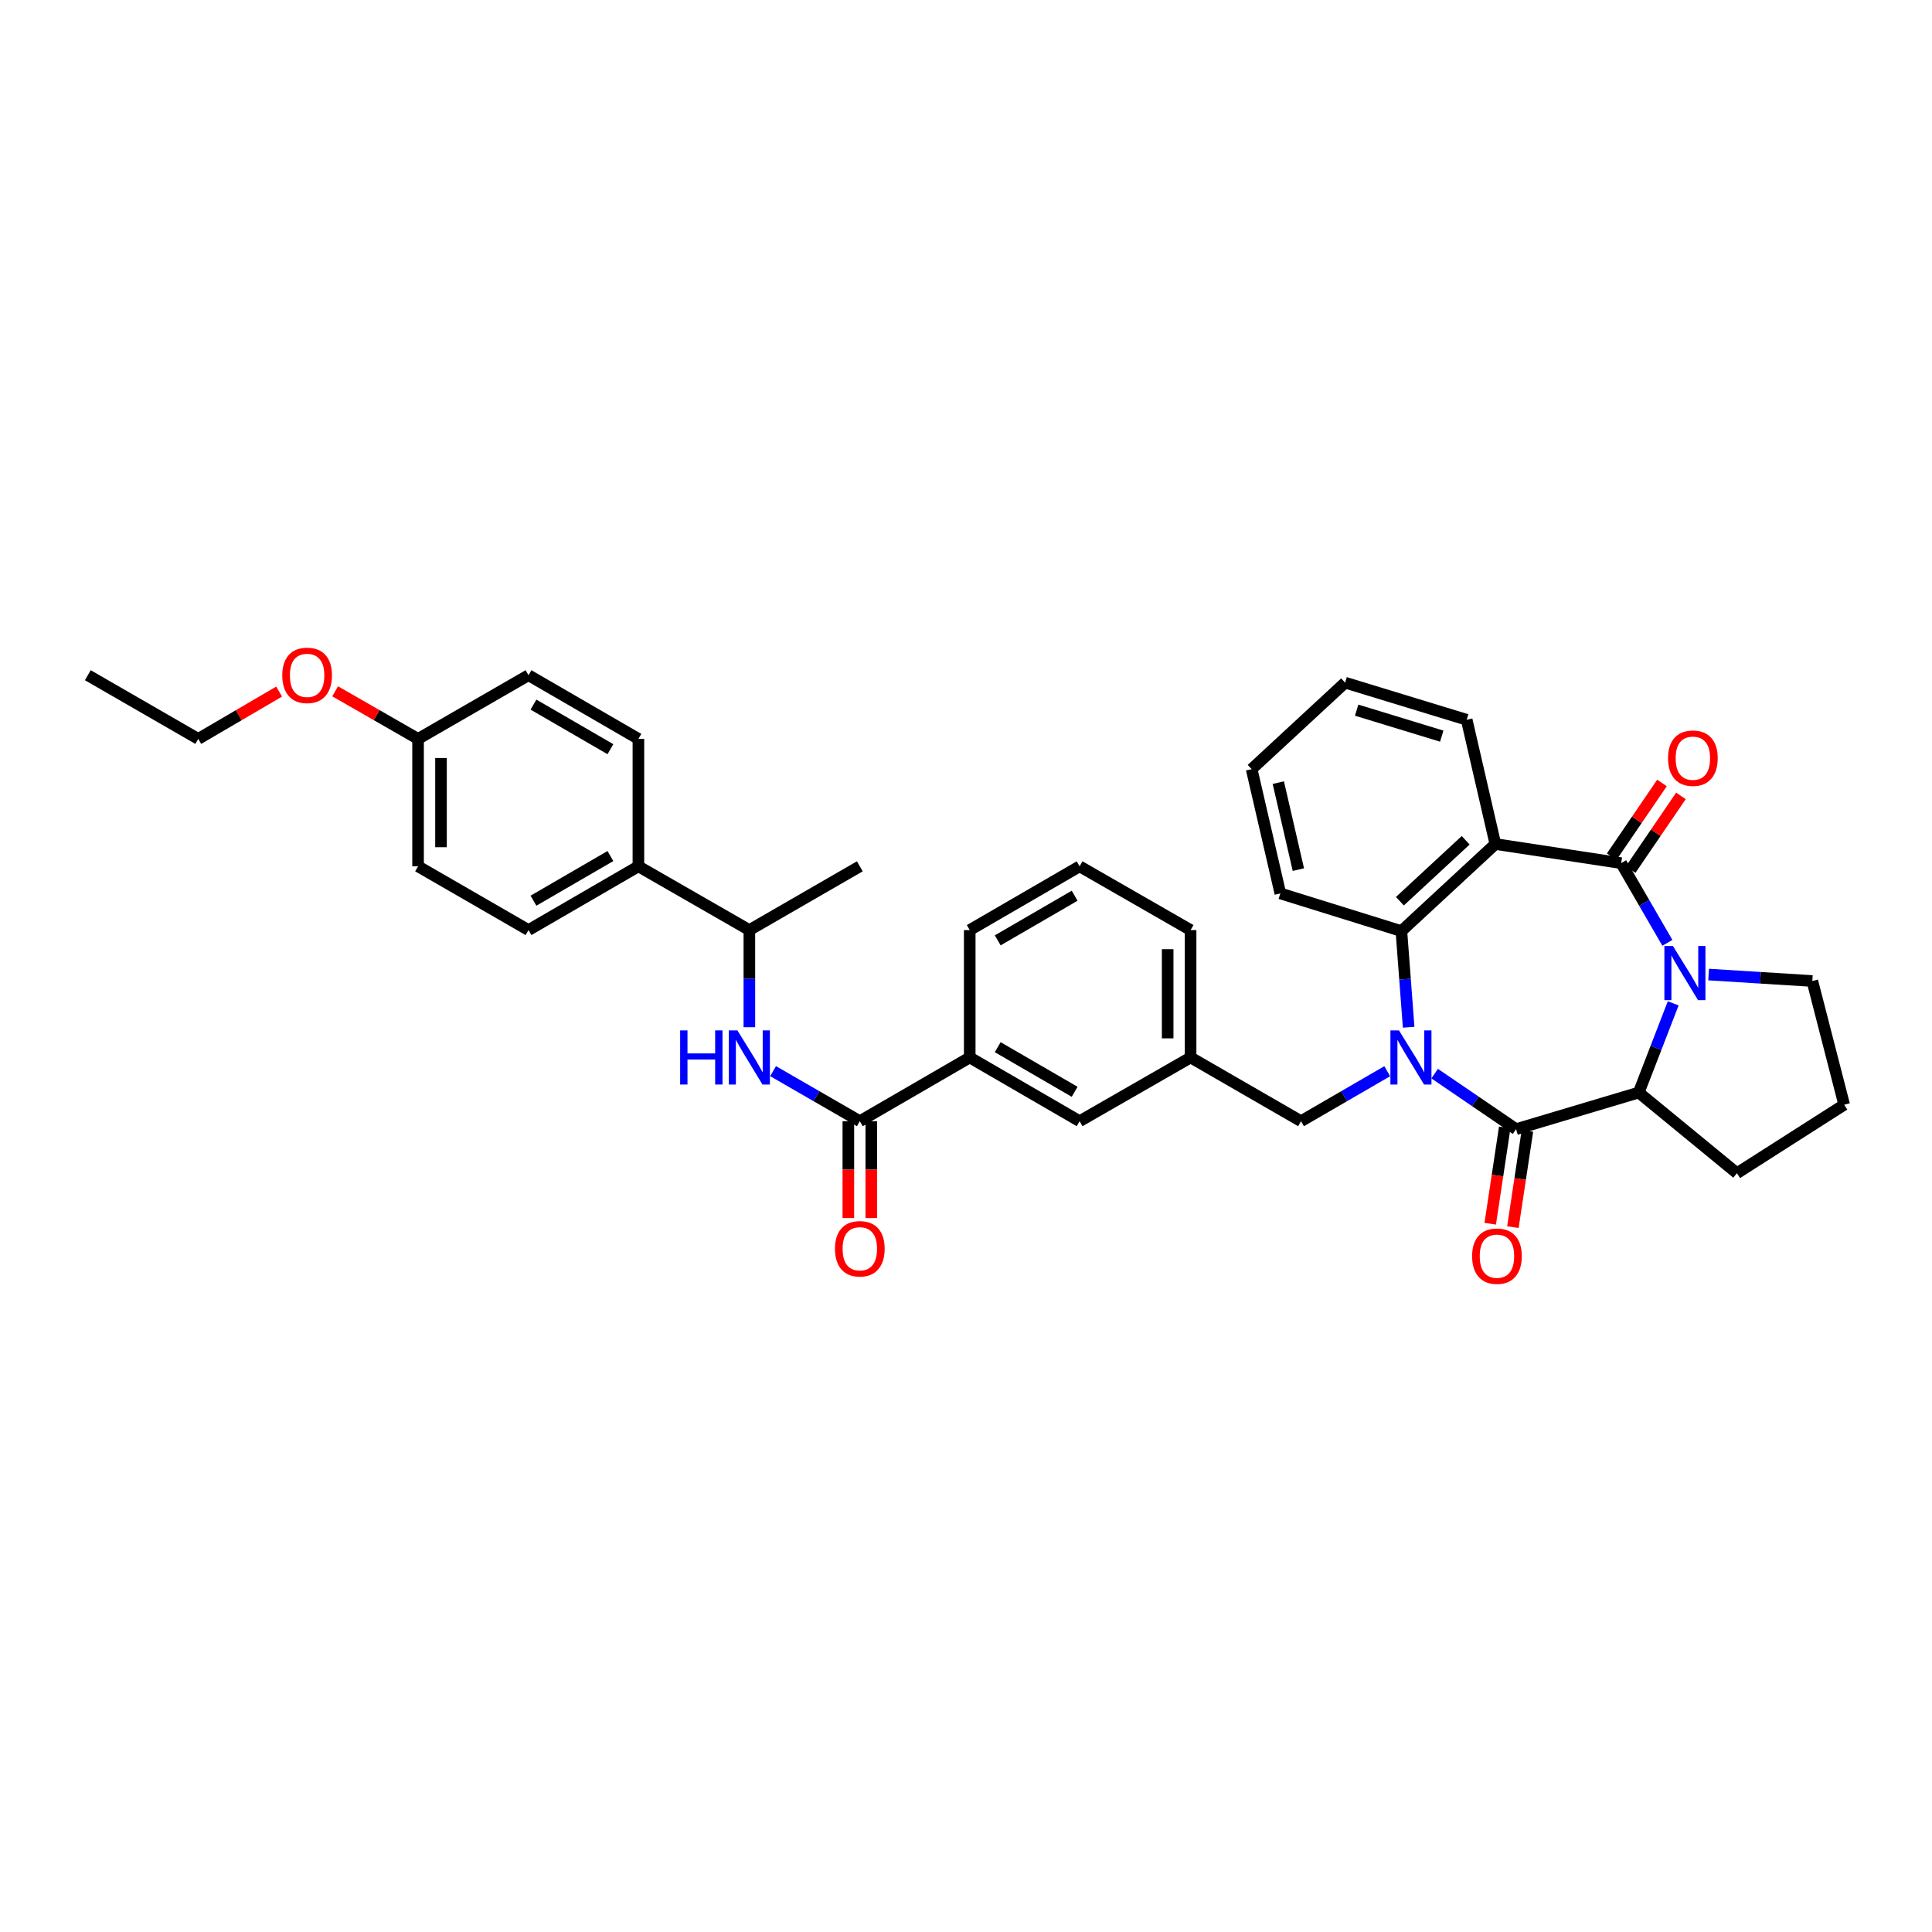 <?xml version='1.0' encoding='iso-8859-1'?>
<svg version='1.1' baseProfile='full'
              xmlns='http://www.w3.org/2000/svg'
                      xmlns:rdkit='http://www.rdkit.org/xml'
                      xmlns:xlink='http://www.w3.org/1999/xlink'
                  xml:space='preserve'
width='1000px' height='1000px' viewBox='0 0 1000 1000'>
<!-- END OF HEADER -->
<rect style='opacity:1.0;fill:#FFFFFF;stroke:none' width='1000' height='1000' x='0' y='0'> </rect>
<path class='bond-1' d='M 742.57,555.707 L 763.645,570.075' style='fill:none;fill-rule:evenodd;stroke:#0000FF;stroke-width:6px;stroke-linecap:butt;stroke-linejoin:miter;stroke-opacity:1' />
<path class='bond-1' d='M 763.645,570.075 L 784.719,584.443' style='fill:none;fill-rule:evenodd;stroke:#000000;stroke-width:6px;stroke-linecap:butt;stroke-linejoin:miter;stroke-opacity:1' />
<path class='bond-4' d='M 729.117,531.694 L 727.235,506.811' style='fill:none;fill-rule:evenodd;stroke:#0000FF;stroke-width:6px;stroke-linecap:butt;stroke-linejoin:miter;stroke-opacity:1' />
<path class='bond-4' d='M 727.235,506.811 L 725.354,481.928' style='fill:none;fill-rule:evenodd;stroke:#000000;stroke-width:6px;stroke-linecap:butt;stroke-linejoin:miter;stroke-opacity:1' />
<path class='bond-8' d='M 718.032,554.454 L 695.719,567.391' style='fill:none;fill-rule:evenodd;stroke:#0000FF;stroke-width:6px;stroke-linecap:butt;stroke-linejoin:miter;stroke-opacity:1' />
<path class='bond-8' d='M 695.719,567.391 L 673.407,580.328' style='fill:none;fill-rule:evenodd;stroke:#000000;stroke-width:6px;stroke-linecap:butt;stroke-linejoin:miter;stroke-opacity:1' />
<path class='bond-0' d='M 839.119,446.759 L 773.996,436.873' style='fill:none;fill-rule:evenodd;stroke:#000000;stroke-width:6px;stroke-linecap:butt;stroke-linejoin:miter;stroke-opacity:1' />
<path class='bond-10' d='M 844.022,450.104 L 857.035,431.027' style='fill:none;fill-rule:evenodd;stroke:#000000;stroke-width:6px;stroke-linecap:butt;stroke-linejoin:miter;stroke-opacity:1' />
<path class='bond-10' d='M 857.035,431.027 L 870.047,411.951' style='fill:none;fill-rule:evenodd;stroke:#FF0000;stroke-width:6px;stroke-linecap:butt;stroke-linejoin:miter;stroke-opacity:1' />
<path class='bond-10' d='M 834.216,443.414 L 847.228,424.338' style='fill:none;fill-rule:evenodd;stroke:#000000;stroke-width:6px;stroke-linecap:butt;stroke-linejoin:miter;stroke-opacity:1' />
<path class='bond-10' d='M 847.228,424.338 L 860.241,405.262' style='fill:none;fill-rule:evenodd;stroke:#FF0000;stroke-width:6px;stroke-linecap:butt;stroke-linejoin:miter;stroke-opacity:1' />
<path class='bond-36' d='M 839.119,446.759 L 851.076,467.386' style='fill:none;fill-rule:evenodd;stroke:#000000;stroke-width:6px;stroke-linecap:butt;stroke-linejoin:miter;stroke-opacity:1' />
<path class='bond-36' d='M 851.076,467.386 L 863.033,488.013' style='fill:none;fill-rule:evenodd;stroke:#0000FF;stroke-width:6px;stroke-linecap:butt;stroke-linejoin:miter;stroke-opacity:1' />
<path class='bond-5' d='M 784.719,584.443 L 848.2,565.496' style='fill:none;fill-rule:evenodd;stroke:#000000;stroke-width:6px;stroke-linecap:butt;stroke-linejoin:miter;stroke-opacity:1' />
<path class='bond-11' d='M 778.85,583.558 L 775.094,608.48' style='fill:none;fill-rule:evenodd;stroke:#000000;stroke-width:6px;stroke-linecap:butt;stroke-linejoin:miter;stroke-opacity:1' />
<path class='bond-11' d='M 775.094,608.48 L 771.337,633.402' style='fill:none;fill-rule:evenodd;stroke:#FF0000;stroke-width:6px;stroke-linecap:butt;stroke-linejoin:miter;stroke-opacity:1' />
<path class='bond-11' d='M 790.588,585.327 L 786.831,610.25' style='fill:none;fill-rule:evenodd;stroke:#000000;stroke-width:6px;stroke-linecap:butt;stroke-linejoin:miter;stroke-opacity:1' />
<path class='bond-11' d='M 786.831,610.25 L 783.075,635.172' style='fill:none;fill-rule:evenodd;stroke:#FF0000;stroke-width:6px;stroke-linecap:butt;stroke-linejoin:miter;stroke-opacity:1' />
<path class='bond-2' d='M 866.049,519.329 L 857.124,542.413' style='fill:none;fill-rule:evenodd;stroke:#0000FF;stroke-width:6px;stroke-linecap:butt;stroke-linejoin:miter;stroke-opacity:1' />
<path class='bond-2' d='M 857.124,542.413 L 848.2,565.496' style='fill:none;fill-rule:evenodd;stroke:#000000;stroke-width:6px;stroke-linecap:butt;stroke-linejoin:miter;stroke-opacity:1' />
<path class='bond-19' d='M 884.381,504.428 L 911.22,506.097' style='fill:none;fill-rule:evenodd;stroke:#0000FF;stroke-width:6px;stroke-linecap:butt;stroke-linejoin:miter;stroke-opacity:1' />
<path class='bond-19' d='M 911.22,506.097 L 938.059,507.766' style='fill:none;fill-rule:evenodd;stroke:#000000;stroke-width:6px;stroke-linecap:butt;stroke-linejoin:miter;stroke-opacity:1' />
<path class='bond-3' d='M 773.996,436.873 L 725.354,481.928' style='fill:none;fill-rule:evenodd;stroke:#000000;stroke-width:6px;stroke-linecap:butt;stroke-linejoin:miter;stroke-opacity:1' />
<path class='bond-3' d='M 758.633,434.923 L 724.584,466.461' style='fill:none;fill-rule:evenodd;stroke:#000000;stroke-width:6px;stroke-linecap:butt;stroke-linejoin:miter;stroke-opacity:1' />
<path class='bond-20' d='M 773.996,436.873 L 759.151,372.555' style='fill:none;fill-rule:evenodd;stroke:#000000;stroke-width:6px;stroke-linecap:butt;stroke-linejoin:miter;stroke-opacity:1' />
<path class='bond-25' d='M 725.354,481.928 L 662.698,462.428' style='fill:none;fill-rule:evenodd;stroke:#000000;stroke-width:6px;stroke-linecap:butt;stroke-linejoin:miter;stroke-opacity:1' />
<path class='bond-24' d='M 848.2,565.496 L 899.038,607.241' style='fill:none;fill-rule:evenodd;stroke:#000000;stroke-width:6px;stroke-linecap:butt;stroke-linejoin:miter;stroke-opacity:1' />
<path class='bond-6' d='M 445.04,580.328 L 501.932,547.341' style='fill:none;fill-rule:evenodd;stroke:#000000;stroke-width:6px;stroke-linecap:butt;stroke-linejoin:miter;stroke-opacity:1' />
<path class='bond-7' d='M 445.04,580.328 L 422.592,567.375' style='fill:none;fill-rule:evenodd;stroke:#000000;stroke-width:6px;stroke-linecap:butt;stroke-linejoin:miter;stroke-opacity:1' />
<path class='bond-7' d='M 422.592,567.375 L 400.145,554.423' style='fill:none;fill-rule:evenodd;stroke:#0000FF;stroke-width:6px;stroke-linecap:butt;stroke-linejoin:miter;stroke-opacity:1' />
<path class='bond-14' d='M 439.105,580.328 L 439.105,605.397' style='fill:none;fill-rule:evenodd;stroke:#000000;stroke-width:6px;stroke-linecap:butt;stroke-linejoin:miter;stroke-opacity:1' />
<path class='bond-14' d='M 439.105,605.397 L 439.105,630.467' style='fill:none;fill-rule:evenodd;stroke:#FF0000;stroke-width:6px;stroke-linecap:butt;stroke-linejoin:miter;stroke-opacity:1' />
<path class='bond-14' d='M 450.975,580.328 L 450.975,605.397' style='fill:none;fill-rule:evenodd;stroke:#000000;stroke-width:6px;stroke-linecap:butt;stroke-linejoin:miter;stroke-opacity:1' />
<path class='bond-14' d='M 450.975,605.397 L 450.975,630.467' style='fill:none;fill-rule:evenodd;stroke:#FF0000;stroke-width:6px;stroke-linecap:butt;stroke-linejoin:miter;stroke-opacity:1' />
<path class='bond-12' d='M 387.871,531.686 L 387.871,506.547' style='fill:none;fill-rule:evenodd;stroke:#0000FF;stroke-width:6px;stroke-linecap:butt;stroke-linejoin:miter;stroke-opacity:1' />
<path class='bond-12' d='M 387.871,506.547 L 387.871,481.407' style='fill:none;fill-rule:evenodd;stroke:#000000;stroke-width:6px;stroke-linecap:butt;stroke-linejoin:miter;stroke-opacity:1' />
<path class='bond-16' d='M 673.407,580.328 L 616.251,547.341' style='fill:none;fill-rule:evenodd;stroke:#000000;stroke-width:6px;stroke-linecap:butt;stroke-linejoin:miter;stroke-opacity:1' />
<path class='bond-9' d='M 501.932,547.341 L 558.805,580.328' style='fill:none;fill-rule:evenodd;stroke:#000000;stroke-width:6px;stroke-linecap:butt;stroke-linejoin:miter;stroke-opacity:1' />
<path class='bond-9' d='M 516.419,542.021 L 556.23,565.111' style='fill:none;fill-rule:evenodd;stroke:#000000;stroke-width:6px;stroke-linecap:butt;stroke-linejoin:miter;stroke-opacity:1' />
<path class='bond-39' d='M 501.932,547.341 L 501.932,481.407' style='fill:none;fill-rule:evenodd;stroke:#000000;stroke-width:6px;stroke-linecap:butt;stroke-linejoin:miter;stroke-opacity:1' />
<path class='bond-13' d='M 387.871,481.407 L 330.437,448.408' style='fill:none;fill-rule:evenodd;stroke:#000000;stroke-width:6px;stroke-linecap:butt;stroke-linejoin:miter;stroke-opacity:1' />
<path class='bond-31' d='M 387.871,481.407 L 445.04,448.408' style='fill:none;fill-rule:evenodd;stroke:#000000;stroke-width:6px;stroke-linecap:butt;stroke-linejoin:miter;stroke-opacity:1' />
<path class='bond-17' d='M 330.437,448.408 L 273.552,481.407' style='fill:none;fill-rule:evenodd;stroke:#000000;stroke-width:6px;stroke-linecap:butt;stroke-linejoin:miter;stroke-opacity:1' />
<path class='bond-17' d='M 315.948,443.09 L 276.128,466.19' style='fill:none;fill-rule:evenodd;stroke:#000000;stroke-width:6px;stroke-linecap:butt;stroke-linejoin:miter;stroke-opacity:1' />
<path class='bond-18' d='M 330.437,448.408 L 330.437,382.454' style='fill:none;fill-rule:evenodd;stroke:#000000;stroke-width:6px;stroke-linecap:butt;stroke-linejoin:miter;stroke-opacity:1' />
<path class='bond-15' d='M 558.805,580.328 L 616.251,547.341' style='fill:none;fill-rule:evenodd;stroke:#000000;stroke-width:6px;stroke-linecap:butt;stroke-linejoin:miter;stroke-opacity:1' />
<path class='bond-30' d='M 616.251,547.341 L 616.251,481.407' style='fill:none;fill-rule:evenodd;stroke:#000000;stroke-width:6px;stroke-linecap:butt;stroke-linejoin:miter;stroke-opacity:1' />
<path class='bond-30' d='M 604.381,537.451 L 604.381,491.297' style='fill:none;fill-rule:evenodd;stroke:#000000;stroke-width:6px;stroke-linecap:butt;stroke-linejoin:miter;stroke-opacity:1' />
<path class='bond-23' d='M 273.552,481.407 L 216.389,448.408' style='fill:none;fill-rule:evenodd;stroke:#000000;stroke-width:6px;stroke-linecap:butt;stroke-linejoin:miter;stroke-opacity:1' />
<path class='bond-22' d='M 330.437,382.454 L 273.552,349.487' style='fill:none;fill-rule:evenodd;stroke:#000000;stroke-width:6px;stroke-linecap:butt;stroke-linejoin:miter;stroke-opacity:1' />
<path class='bond-22' d='M 315.953,387.78 L 276.132,364.703' style='fill:none;fill-rule:evenodd;stroke:#000000;stroke-width:6px;stroke-linecap:butt;stroke-linejoin:miter;stroke-opacity:1' />
<path class='bond-38' d='M 938.059,507.766 L 954.545,571.801' style='fill:none;fill-rule:evenodd;stroke:#000000;stroke-width:6px;stroke-linecap:butt;stroke-linejoin:miter;stroke-opacity:1' />
<path class='bond-37' d='M 759.151,372.555 L 696.225,353.339' style='fill:none;fill-rule:evenodd;stroke:#000000;stroke-width:6px;stroke-linecap:butt;stroke-linejoin:miter;stroke-opacity:1' />
<path class='bond-37' d='M 746.245,381.026 L 702.197,367.574' style='fill:none;fill-rule:evenodd;stroke:#000000;stroke-width:6px;stroke-linecap:butt;stroke-linejoin:miter;stroke-opacity:1' />
<path class='bond-21' d='M 216.389,382.454 L 273.552,349.487' style='fill:none;fill-rule:evenodd;stroke:#000000;stroke-width:6px;stroke-linecap:butt;stroke-linejoin:miter;stroke-opacity:1' />
<path class='bond-26' d='M 216.389,382.454 L 194.933,370.137' style='fill:none;fill-rule:evenodd;stroke:#000000;stroke-width:6px;stroke-linecap:butt;stroke-linejoin:miter;stroke-opacity:1' />
<path class='bond-26' d='M 194.933,370.137 L 173.477,357.82' style='fill:none;fill-rule:evenodd;stroke:#FF0000;stroke-width:6px;stroke-linecap:butt;stroke-linejoin:miter;stroke-opacity:1' />
<path class='bond-40' d='M 216.389,382.454 L 216.389,448.408' style='fill:none;fill-rule:evenodd;stroke:#000000;stroke-width:6px;stroke-linecap:butt;stroke-linejoin:miter;stroke-opacity:1' />
<path class='bond-40' d='M 228.259,392.347 L 228.259,438.515' style='fill:none;fill-rule:evenodd;stroke:#000000;stroke-width:6px;stroke-linecap:butt;stroke-linejoin:miter;stroke-opacity:1' />
<path class='bond-27' d='M 899.038,607.241 L 954.545,571.801' style='fill:none;fill-rule:evenodd;stroke:#000000;stroke-width:6px;stroke-linecap:butt;stroke-linejoin:miter;stroke-opacity:1' />
<path class='bond-34' d='M 662.698,462.428 L 647.853,398.11' style='fill:none;fill-rule:evenodd;stroke:#000000;stroke-width:6px;stroke-linecap:butt;stroke-linejoin:miter;stroke-opacity:1' />
<path class='bond-34' d='M 672.037,450.111 L 661.646,405.088' style='fill:none;fill-rule:evenodd;stroke:#000000;stroke-width:6px;stroke-linecap:butt;stroke-linejoin:miter;stroke-opacity:1' />
<path class='bond-32' d='M 144.471,357.965 L 123.541,370.21' style='fill:none;fill-rule:evenodd;stroke:#FF0000;stroke-width:6px;stroke-linecap:butt;stroke-linejoin:miter;stroke-opacity:1' />
<path class='bond-32' d='M 123.541,370.21 L 102.611,382.454' style='fill:none;fill-rule:evenodd;stroke:#000000;stroke-width:6px;stroke-linecap:butt;stroke-linejoin:miter;stroke-opacity:1' />
<path class='bond-28' d='M 501.932,481.407 L 558.805,448.408' style='fill:none;fill-rule:evenodd;stroke:#000000;stroke-width:6px;stroke-linecap:butt;stroke-linejoin:miter;stroke-opacity:1' />
<path class='bond-28' d='M 516.421,486.725 L 556.231,463.625' style='fill:none;fill-rule:evenodd;stroke:#000000;stroke-width:6px;stroke-linecap:butt;stroke-linejoin:miter;stroke-opacity:1' />
<path class='bond-29' d='M 558.805,448.408 L 616.251,481.407' style='fill:none;fill-rule:evenodd;stroke:#000000;stroke-width:6px;stroke-linecap:butt;stroke-linejoin:miter;stroke-opacity:1' />
<path class='bond-35' d='M 102.611,382.454 L 45.455,349.487' style='fill:none;fill-rule:evenodd;stroke:#000000;stroke-width:6px;stroke-linecap:butt;stroke-linejoin:miter;stroke-opacity:1' />
<path class='bond-33' d='M 696.225,353.339 L 647.853,398.11' style='fill:none;fill-rule:evenodd;stroke:#000000;stroke-width:6px;stroke-linecap:butt;stroke-linejoin:miter;stroke-opacity:1' />
<path  class='atom-0' d='M 724.107 533.334
L 733.287 548.172
Q 734.197 549.636, 735.661 552.287
Q 737.125 554.938, 737.204 555.096
L 737.204 533.334
L 740.924 533.334
L 740.924 561.348
L 737.086 561.348
L 727.233 545.125
Q 726.086 543.226, 724.859 541.05
Q 723.672 538.874, 723.316 538.201
L 723.316 561.348
L 719.676 561.348
L 719.676 533.334
L 724.107 533.334
' fill='#0000FF'/>
<path  class='atom-3' d='M 865.913 489.657
L 875.093 504.495
Q 876.003 505.959, 877.467 508.611
Q 878.931 511.262, 879.01 511.42
L 879.01 489.657
L 882.729 489.657
L 882.729 517.672
L 878.891 517.672
L 869.039 501.449
Q 867.891 499.549, 866.665 497.373
Q 865.478 495.197, 865.121 494.524
L 865.121 517.672
L 861.481 517.672
L 861.481 489.657
L 865.913 489.657
' fill='#0000FF'/>
<path  class='atom-8' d='M 352.042 533.334
L 355.84 533.334
L 355.84 545.244
L 370.164 545.244
L 370.164 533.334
L 373.962 533.334
L 373.962 561.348
L 370.164 561.348
L 370.164 548.409
L 355.84 548.409
L 355.84 561.348
L 352.042 561.348
L 352.042 533.334
' fill='#0000FF'/>
<path  class='atom-8' d='M 381.678 533.334
L 390.858 548.172
Q 391.768 549.636, 393.232 552.287
Q 394.696 554.938, 394.775 555.096
L 394.775 533.334
L 398.495 533.334
L 398.495 561.348
L 394.656 561.348
L 384.804 545.125
Q 383.657 543.226, 382.43 541.05
Q 381.243 538.874, 380.887 538.201
L 380.887 561.348
L 377.246 561.348
L 377.246 533.334
L 381.678 533.334
' fill='#0000FF'/>
<path  class='atom-11' d='M 863.367 392.438
Q 863.367 385.712, 866.691 381.953
Q 870.015 378.194, 876.227 378.194
Q 882.439 378.194, 885.763 381.953
Q 889.087 385.712, 889.087 392.438
Q 889.087 399.244, 885.723 403.122
Q 882.36 406.96, 876.227 406.96
Q 870.054 406.96, 866.691 403.122
Q 863.367 399.284, 863.367 392.438
M 876.227 403.795
Q 880.5 403.795, 882.795 400.946
Q 885.13 398.057, 885.13 392.438
Q 885.13 386.939, 882.795 384.169
Q 880.5 381.359, 876.227 381.359
Q 871.954 381.359, 869.619 384.129
Q 867.324 386.899, 867.324 392.438
Q 867.324 398.097, 869.619 400.946
Q 871.954 403.795, 876.227 403.795
' fill='#FF0000'/>
<path  class='atom-12' d='M 761.961 650.192
Q 761.961 643.465, 765.285 639.706
Q 768.608 635.947, 774.82 635.947
Q 781.033 635.947, 784.356 639.706
Q 787.68 643.465, 787.68 650.192
Q 787.68 656.998, 784.317 660.875
Q 780.953 664.713, 774.82 664.713
Q 768.648 664.713, 765.285 660.875
Q 761.961 657.037, 761.961 650.192
M 774.82 661.548
Q 779.094 661.548, 781.389 658.699
Q 783.723 655.811, 783.723 650.192
Q 783.723 644.692, 781.389 641.922
Q 779.094 639.113, 774.82 639.113
Q 770.547 639.113, 768.213 641.883
Q 765.918 644.652, 765.918 650.192
Q 765.918 655.85, 768.213 658.699
Q 770.547 661.548, 774.82 661.548
' fill='#FF0000'/>
<path  class='atom-15' d='M 432.18 646.36
Q 432.18 639.634, 435.504 635.875
Q 438.828 632.116, 445.04 632.116
Q 451.252 632.116, 454.576 635.875
Q 457.9 639.634, 457.9 646.36
Q 457.9 653.166, 454.536 657.044
Q 451.173 660.882, 445.04 660.882
Q 438.867 660.882, 435.504 657.044
Q 432.18 653.206, 432.18 646.36
M 445.04 657.716
Q 449.313 657.716, 451.608 654.867
Q 453.943 651.979, 453.943 646.36
Q 453.943 640.86, 451.608 638.091
Q 449.313 635.281, 445.04 635.281
Q 440.767 635.281, 438.432 638.051
Q 436.137 640.821, 436.137 646.36
Q 436.137 652.019, 438.432 654.867
Q 440.767 657.716, 445.04 657.716
' fill='#FF0000'/>
<path  class='atom-27' d='M 146.103 349.566
Q 146.103 342.84, 149.426 339.081
Q 152.75 335.322, 158.962 335.322
Q 165.175 335.322, 168.498 339.081
Q 171.822 342.84, 171.822 349.566
Q 171.822 356.372, 168.459 360.25
Q 165.095 364.088, 158.962 364.088
Q 152.79 364.088, 149.426 360.25
Q 146.103 356.412, 146.103 349.566
M 158.962 360.922
Q 163.236 360.922, 165.531 358.074
Q 167.865 355.185, 167.865 349.566
Q 167.865 344.066, 165.531 341.297
Q 163.236 338.487, 158.962 338.487
Q 154.689 338.487, 152.354 341.257
Q 150.059 344.027, 150.059 349.566
Q 150.059 355.225, 152.354 358.074
Q 154.689 360.922, 158.962 360.922
' fill='#FF0000'/>
</svg>
